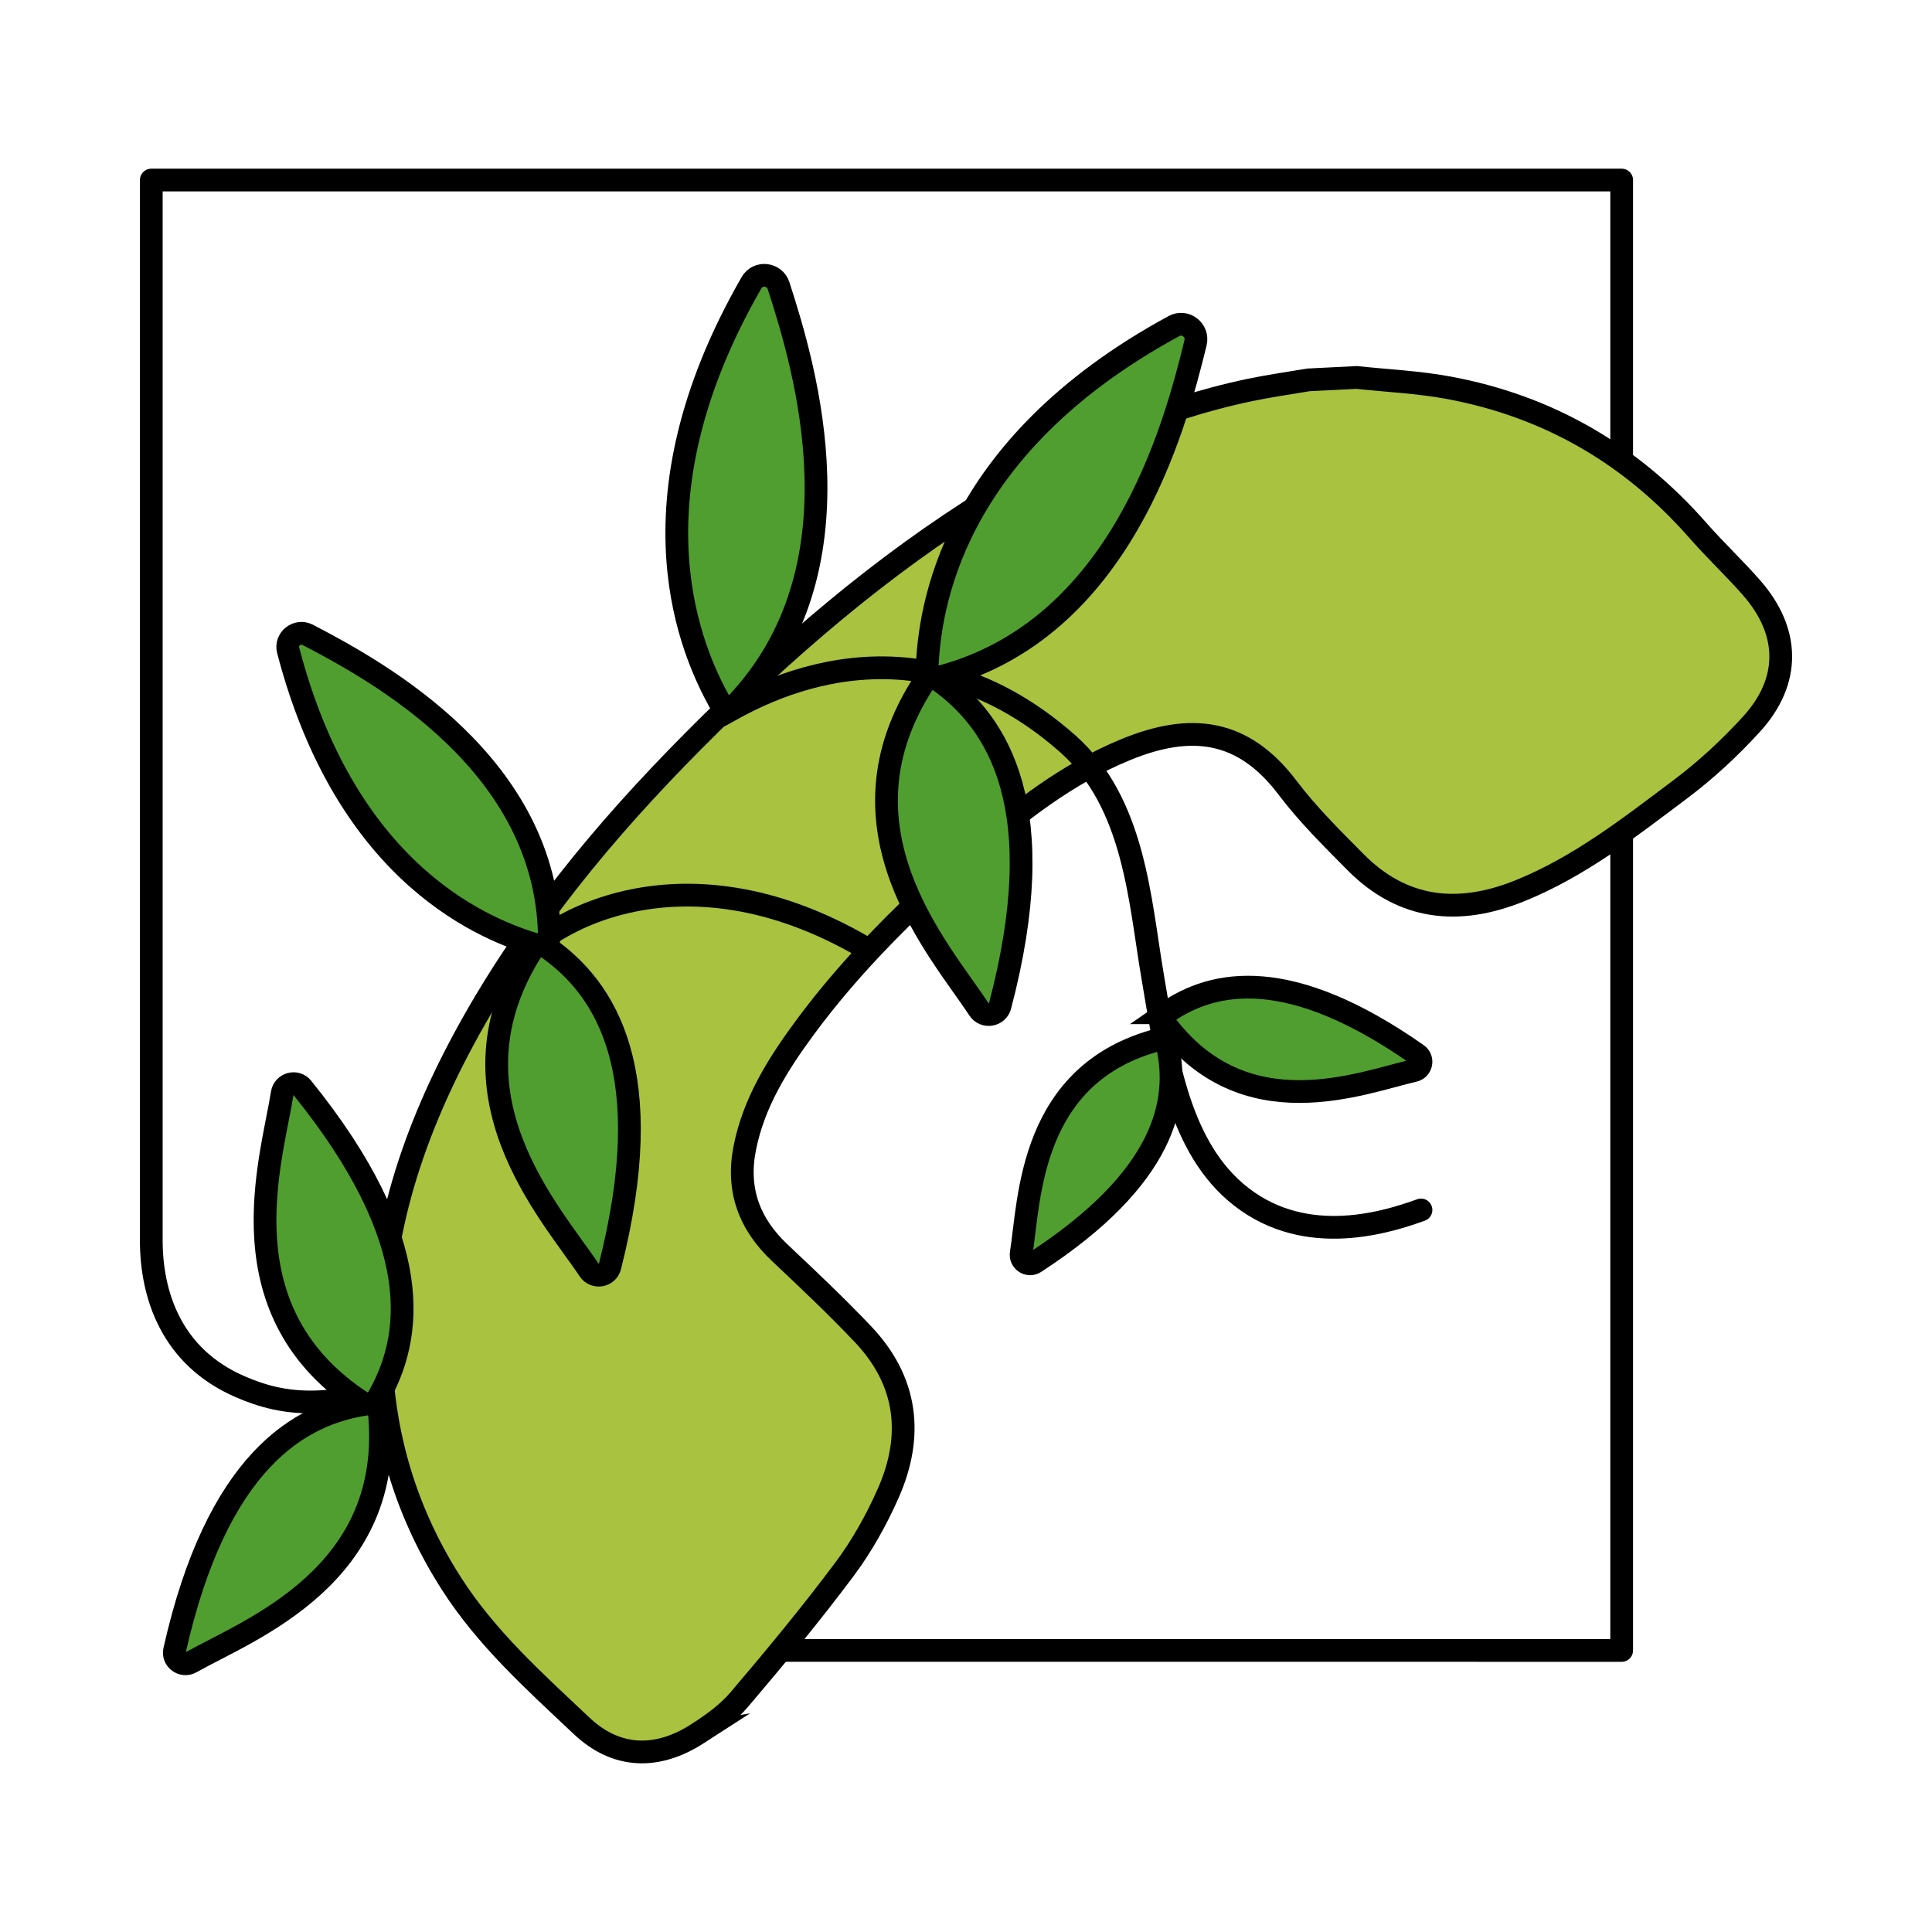 <?xml version="1.0" encoding="UTF-8"?>
<svg id="Layer_1" xmlns="http://www.w3.org/2000/svg" version="1.1" viewBox="0 0 150 150">
  <!-- Generator: Adobe Illustrator 29.1.0, SVG Export Plug-In . SVG Version: 2.1.0 Build 142)  -->
  <defs>
    <style>
      .st0 {
        fill: none;
        stroke-linecap: round;
        stroke-linejoin: round;
      }

      .st0, .st1, .st2 {
        stroke: #000;
        stroke-width: 1.766px;
      }

      .st1 {
        fill: #a9c23f;
      }

      .st1, .st2 {
        stroke-miterlimit: 10;
      }

      .st2 {
        fill: #509e2f;
      }
    </style>
  </defs>
  <path class="st0" d="M32.995,107.012c-7.318,2.474-10.783,2.2-14.367.644-5.306-2.304-6.882-7.09-6.882-11.346V13.979h114.16v114.16H42.218"/>
  <path class="st1" d="M54.171,134.596c1.164-.751,2.339-1.598,3.226-2.642,2.807-3.301,5.575-6.644,8.167-10.114,1.351-1.807,2.481-3.834,3.396-5.901,1.979-4.471,1.496-8.704-1.947-12.339-2.071-2.185-4.264-4.257-6.456-6.321-2.384-2.244-3.378-4.897-2.733-8.147.699-3.521,2.547-6.466,4.622-9.288,3.768-5.123,8.305-9.531,13.069-13.699,3.599-3.149,7.376-6.084,11.853-7.931,5.104-2.106,9.159-1.606,12.603,2.952,1.565,2.071,3.44,3.92,5.273,5.771,3.678,3.715,7.996,4.13,12.69,2.249,4.663-1.868,8.58-4.945,12.539-7.916,1.984-1.489,3.837-3.209,5.51-5.043,3.061-3.354,2.999-7.191-.003-10.606-1.333-1.518-2.813-2.907-4.145-4.426-5.202-5.933-11.664-9.674-19.415-11.1-2.331-.429-4.722-.535-7.085-.789-1.249.062-2.497.125-3.746.187-1.516.259-3.042.47-4.546.785-7.238,1.515-13.858,4.527-20.119,8.388-8.531,5.26-16.048,11.769-23.086,18.854-6.92,6.966-13.151,14.478-17.831,23.164-4.193,7.782-6.823,15.98-6.423,24.962.279,6.272,2.086,12.034,5.477,17.323,2.732,4.263,6.473,7.609,10.099,11.029,2.702,2.548,5.875,2.623,9.012.598Z"/>
  <path class="st0" d="M39.252,75.841c2.335-4.037,13.446-10.731,27.915-2.252"/>
  <path class="st0" d="M55.956,55.553c1.676-.863,14.174-9.096,26.935,2.187,5.228,4.623,5.594,12.222,6.605,18.102.976,5.677,1.852,12.762,6.414,16.697,5.037,4.344,11.361,2.512,14.415,1.403"/>
  <path class="st2" d="M55.886,54.532c-2.045-3.71-7.507-15.27,2.463-32.585.497-.864,1.792-.716,2.099.232,2.143,6.605,6.683,22.009-3.303,32.501-.367.386-1.001.318-1.259-.148Z"/>
  <path class="st2" d="M41.734,73.386c-3.725-1.11-14.736-5.154-19.36-22.894-.231-.885.711-1.622,1.522-1.2,5.652,2.94,18.535,10.092,18.757,23.38.008.489-.45.853-.919.713Z"/>
  <path class="st2" d="M71.983,51.776c.202-4.231,1.607-16.939,19.171-26.463.876-.475,1.901.329,1.667,1.297-1.636,6.749-5.84,22.248-19.844,25.952-.515.136-1.02-.254-.994-.786Z"/>
  <path class="st2" d="M42.362,73.483c4.763,3.263,8.808,9.831,4.991,24.853-.19.749-1.188.911-1.616.267-2.985-4.484-11.59-13.721-4.346-24.967.224-.348.63-.387.971-.153Z"/>
  <path class="st2" d="M72.776,52.743c4.822,3.365,8.884,10.088,4.867,25.353-.2.762-1.218.917-1.648.258-3.001-4.592-11.684-14.074-4.208-25.463.231-.352.645-.388.99-.147Z"/>
  <path class="st2" d="M90.545,78.631c3.695-2.567,9.598-3.697,19.487,3.238.493.346.335,1.117-.253,1.252-4.092.935-13.202,4.649-19.391-3.74-.191-.259-.107-.566.157-.75Z"/>
  <path class="st2" d="M90.627,81.138c1.004,4.386-.15,10.285-10.273,16.872-.505.329-1.162-.106-1.067-.701.659-4.146.611-13.983,10.703-16.597.312-.081.565.111.637.425Z"/>
  <path class="st2" d="M29.225,108.74c2.918-4.878,3.835-12.415-5.757-24.282-.478-.592-1.437-.326-1.556.426-.826,5.238-4.724,17.039,6.381,24.119.343.219.723.087.931-.263Z"/>
  <path class="st2" d="M28.672,108.981c-5.509.723-11.842,4.595-15.117,19.147-.163.726.622,1.299,1.27.934,4.516-2.545,15.926-6.719,14.613-19.526-.041-.396-.372-.606-.766-.555Z"/>
</svg>